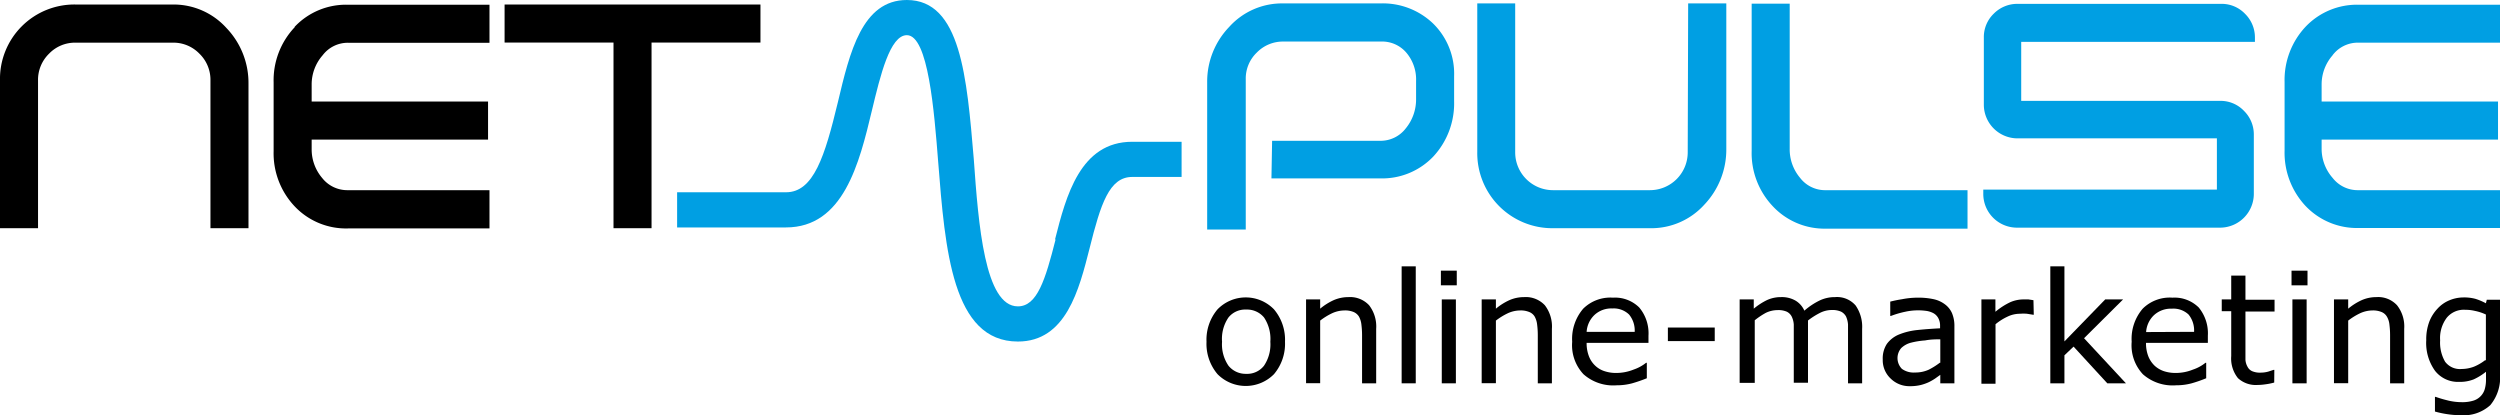 <svg xmlns="http://www.w3.org/2000/svg" xmlns:xlink="http://www.w3.org/1999/xlink" viewBox="0 0 226.77 37.66"><defs><style>.cls-1{fill:none;}.cls-2{clip-path:url(#clip-path);}.cls-3{fill:#009fe3;}</style><clipPath id="clip-path" transform="translate(0 0)"><rect class="cls-1" width="226.77" height="37.66"/></clipPath></defs><title>Element 1</title><g id="Ebene_2" data-name="Ebene 2"><g id="Ebene_1_Kopie" data-name="Ebene 1 Kopie"><g class="cls-2"><path class="cls-3" d="M95.75,21.72c-.93,3.66-1.67,6.07-3.42,6.07-3,0-3.58-7.41-4-13.36C87.7,7,87.15,0,82.26,0,78.21,0,77.08,4.72,76,9.28c-1.18,4.9-2.2,8.16-4.7,8.16H61.42v3.19h9.87c5.21,0,6.65-5.79,7.8-10.61.77-3.2,1.64-6.83,3.17-6.83,1.94,0,2.48,6.92,2.84,11.49.63,8,1.29,16.3,7.23,16.3,4.37,0,5.55-4.7,6.51-8.48,1-4,1.78-6.45,3.86-6.45h4.48V12.86H102.7c-4.71,0-6,4.91-7,8.86" transform="translate(0 0)"/><path d="M15.67.41H6.89A6.75,6.75,0,0,0,0,7.31V20.7H3.45V7.31a3.3,3.3,0,0,1,1-2.44,3.26,3.26,0,0,1,2.43-1h8.78a3.28,3.28,0,0,1,2.43,1,3.3,3.3,0,0,1,1,2.44V20.7h3.45V7.6a7.2,7.2,0,0,0-2-5.06A6.46,6.46,0,0,0,15.67.41" transform="translate(0 0)"/><path d="M26.73,2.47a7,7,0,0,0-1.91,5v6.25a7,7,0,0,0,1.91,5,6.41,6.41,0,0,0,4.86,2H44.4V17.25H31.56a2.9,2.9,0,0,1-2.34-1.11,4,4,0,0,1-.95-2.62v-.86h16V9.21h-16V7.67a4,4,0,0,1,1-2.66,2.86,2.86,0,0,1,2.33-1.13H44.4V.43H31.59a6.41,6.41,0,0,0-4.86,2" transform="translate(0 0)"/><polygon points="68.98 0.41 45.77 0.41 45.77 3.86 55.65 3.86 55.65 20.7 59.1 20.7 59.1 3.86 68.98 3.86 68.98 0.41"/><path class="cls-3" d="M125.2.31h-8.78a6.44,6.44,0,0,0-4.92,2.13,7.16,7.16,0,0,0-2,5V20.82H113V7.2a3.26,3.26,0,0,1,1-2.43,3.3,3.3,0,0,1,2.44-1h8.8a2.89,2.89,0,0,1,2.32,1,3.75,3.75,0,0,1,.89,2.56V9a4.13,4.13,0,0,1-.94,2.65,2.87,2.87,0,0,1-2.35,1.12h-9.77l-.06,3.41,5.35,0h4.45a6.41,6.41,0,0,0,4.9-2,7.09,7.09,0,0,0,1.87-5V6.91A6.37,6.37,0,0,0,130,2.14,6.59,6.59,0,0,0,125.2.31" transform="translate(0 0)"/><path class="cls-3" d="M153.09,13.8a3.43,3.43,0,0,1-3.44,3.45h-8.77a3.43,3.43,0,0,1-3.44-3.45V.31H134V13.8a6.81,6.81,0,0,0,6.89,6.9h8.77a6.48,6.48,0,0,0,4.93-2.13,7.25,7.25,0,0,0,2-5.06V.31h-3.46Z" transform="translate(0 0)"/><path class="cls-3" d="M163.28,16.13a4,4,0,0,1-.94-2.65V.33h-3.45V13.69a7,7,0,0,0,1.9,5,6.42,6.42,0,0,0,4.87,2.05h12.81V17.25H165.63a2.86,2.86,0,0,1-2.35-1.12" transform="translate(0 0)"/><path class="cls-3" d="M211.59,5a2.87,2.87,0,0,1,2.34-1.13h12.84V.43H214a6.43,6.43,0,0,0-4.87,2,7.06,7.06,0,0,0-1.9,5v6.25a7.06,7.06,0,0,0,1.9,5,6.43,6.43,0,0,0,4.87,2h12.81V17.25H213.93a2.88,2.88,0,0,1-2.34-1.11,4,4,0,0,1-1-2.62v-.86h16V9.21h-16V7.67a4,4,0,0,1,1-2.66" transform="translate(0 0)"/><path class="cls-3" d="M201.49.35H183a3,3,0,0,0-2.16.9,2.94,2.94,0,0,0-.89,2.15V9.55a3.06,3.06,0,0,0,3,3h18.14v4.65H179.9v.4a3.06,3.06,0,0,0,3,3.05h18.54a3.07,3.07,0,0,0,3-3.05V12.2a3,3,0,0,0-.9-2.15,2.92,2.92,0,0,0-2.15-.9H183.34V3.8h21.2V3.4a3,3,0,0,0-.9-2.15,2.92,2.92,0,0,0-2.15-.9" transform="translate(0 0)"/><path d="M116.56,31a4.27,4.27,0,0,1-1,2.94,3.6,3.6,0,0,1-5.12,0,4.26,4.26,0,0,1-1-2.94,4.26,4.26,0,0,1,1-2.94,3.57,3.57,0,0,1,5.12,0,4.27,4.27,0,0,1,1,2.94m-1.33,0a3.51,3.51,0,0,0-.57-2.2,2,2,0,0,0-1.62-.72,1.94,1.94,0,0,0-1.61.72,3.44,3.44,0,0,0-.58,2.2,3.44,3.44,0,0,0,.58,2.17,2,2,0,0,0,1.61.74,1.93,1.93,0,0,0,1.61-.73,3.46,3.46,0,0,0,.58-2.18" transform="translate(0 0)"/><path d="M124.83,34.77h-1.28V30.44a7.74,7.74,0,0,0-.06-1,1.92,1.92,0,0,0-.22-.72,1.06,1.06,0,0,0-.49-.42,2,2,0,0,0-.84-.14,2.73,2.73,0,0,0-1.1.25,5.92,5.92,0,0,0-1.09.67v5.68h-1.28V27.16h1.28V28a5.34,5.34,0,0,1,1.24-.78,3.35,3.35,0,0,1,1.32-.27,2.36,2.36,0,0,1,1.88.74,3.16,3.16,0,0,1,.64,2.14Z" transform="translate(0 0)"/><rect x="127.14" y="24.16" width="1.28" height="10.61"/><path d="M132.14,25.88H130.7V24.55h1.44Zm-.08,8.89h-1.28V27.16h1.28Z" transform="translate(0 0)"/><path d="M140.77,34.77h-1.28V30.44a7.74,7.74,0,0,0-.06-1,1.92,1.92,0,0,0-.22-.72,1,1,0,0,0-.5-.42,2,2,0,0,0-.83-.14,2.73,2.73,0,0,0-1.1.25,5.92,5.92,0,0,0-1.09.67v5.68H134.4V27.16h1.29V28a5.34,5.34,0,0,1,1.24-.78,3.3,3.3,0,0,1,1.31-.27,2.36,2.36,0,0,1,1.89.74,3.16,3.16,0,0,1,.64,2.14Z" transform="translate(0 0)"/><path d="M149.53,31.1h-5.61a3.25,3.25,0,0,0,.21,1.22,2.29,2.29,0,0,0,.58.86,2.19,2.19,0,0,0,.84.49,3.29,3.29,0,0,0,1.07.16,4.22,4.22,0,0,0,1.57-.31,3.72,3.72,0,0,0,1.12-.61h.07v1.4a13.08,13.08,0,0,1-1.33.46,5.45,5.45,0,0,1-1.41.18,4.06,4.06,0,0,1-3-1A3.84,3.84,0,0,1,142.61,31a4.2,4.2,0,0,1,1-3A3.5,3.5,0,0,1,146.31,27a3.12,3.12,0,0,1,2.38.89,3.64,3.64,0,0,1,.84,2.56Zm-1.25-1a2.28,2.28,0,0,0-.51-1.57,2,2,0,0,0-1.52-.55,2.23,2.23,0,0,0-1.64.61,2.31,2.31,0,0,0-.69,1.51Z" transform="translate(0 0)"/><rect x="151.29" y="29.71" width="4.25" height="1.23"/><path d="M168.91,34.77h-1.28V30.44c0-.33,0-.65,0-1a2.1,2.1,0,0,0-.18-.73,1.06,1.06,0,0,0-.45-.44,1.93,1.93,0,0,0-.85-.15,2.4,2.4,0,0,0-1.08.27,6.78,6.78,0,0,0-1.07.68c0,.1,0,.23,0,.37s0,.27,0,.41v4.87h-1.29V30.44c0-.34,0-.66,0-1a1.94,1.94,0,0,0-.19-.73,1,1,0,0,0-.45-.44,1.92,1.92,0,0,0-.85-.14,2.44,2.44,0,0,0-1.05.25,6.82,6.82,0,0,0-1,.67v5.68H157.8V27.16h1.28V28a5.83,5.83,0,0,1,1.2-.78,3,3,0,0,1,1.27-.27,2.48,2.48,0,0,1,1.32.32,2,2,0,0,1,.8.91,6.28,6.28,0,0,1,1.42-.94,3.21,3.21,0,0,1,1.37-.29,2.22,2.22,0,0,1,1.86.76,3.38,3.38,0,0,1,.59,2.12Z" transform="translate(0 0)"/><path d="M177.28,34.77H176V34l-.46.33a4.88,4.88,0,0,1-.57.33,4.14,4.14,0,0,1-.73.26,4.07,4.07,0,0,1-1,.11,2.41,2.41,0,0,1-1.74-.69,2.28,2.28,0,0,1-.72-1.74,2.41,2.41,0,0,1,.37-1.4,2.58,2.58,0,0,1,1.06-.84,6.08,6.08,0,0,1,1.67-.42c.65-.07,1.35-.12,2.1-.16v-.2a1.42,1.42,0,0,0-.16-.72,1.12,1.12,0,0,0-.44-.45,2,2,0,0,0-.65-.21,5.43,5.43,0,0,0-1.92.08,8.49,8.49,0,0,0-1.29.38h-.06v-1.3a11,11,0,0,1,1.08-.22A7.45,7.45,0,0,1,174,27a6.43,6.43,0,0,1,1.4.14,2.61,2.61,0,0,1,1,.45,2,2,0,0,1,.66.81,3,3,0,0,1,.22,1.23ZM176,32.9V30.78c-.4,0-.86,0-1.38.1a7.23,7.23,0,0,0-1.26.2,2,2,0,0,0-.9.49,1.39,1.39,0,0,0,.06,1.89,1.83,1.83,0,0,0,1.2.33,2.93,2.93,0,0,0,1.24-.26,6.4,6.4,0,0,0,1-.63" transform="translate(0 0)"/><path d="M184.48,28.55h-.06l-.56-.09a4,4,0,0,0-.64,0,2.58,2.58,0,0,0-1.14.27,4.94,4.94,0,0,0-1.07.68v5.4h-1.28V27.16H181v1.12a6.24,6.24,0,0,1,1.35-.87,3,3,0,0,1,1.19-.25H184l.45.07Z" transform="translate(0 0)"/><polygon points="192.84 34.77 191.15 34.77 188.09 31.44 187.26 32.23 187.26 34.77 185.98 34.77 185.98 24.16 187.26 24.16 187.26 30.97 190.96 27.16 192.58 27.16 189.04 30.68 192.84 34.77"/><path d="M200.27,31.1h-5.61a3.25,3.25,0,0,0,.21,1.22,2.42,2.42,0,0,0,.58.86,2.35,2.35,0,0,0,.84.49,3.4,3.4,0,0,0,1.08.16,4.13,4.13,0,0,0,1.56-.31,3.59,3.59,0,0,0,1.12-.61h.07v1.4a12.12,12.12,0,0,1-1.32.46,5.47,5.47,0,0,1-1.42.18,4.07,4.07,0,0,1-3-1A3.84,3.84,0,0,1,193.36,31a4.2,4.2,0,0,1,1-3A3.48,3.48,0,0,1,197.06,27a3.12,3.12,0,0,1,2.38.89,3.68,3.68,0,0,1,.83,2.56Zm-1.25-1a2.28,2.28,0,0,0-.5-1.57A2,2,0,0,0,197,28a2.26,2.26,0,0,0-1.64.61,2.31,2.31,0,0,0-.69,1.51Z" transform="translate(0 0)"/><path d="M206.29,34.7a5.51,5.51,0,0,1-.79.16,5.38,5.38,0,0,1-.76.06A2.38,2.38,0,0,1,203,34.3a2.85,2.85,0,0,1-.61-2V28.23h-.86V27.16h.86V25h1.29v2.19h2.64v1.07h-2.64V31.7c0,.41,0,.72,0,.94a1.5,1.5,0,0,0,.19.63.86.86,0,0,0,.42.4,1.81,1.81,0,0,0,.8.13,2.54,2.54,0,0,0,.65-.09l.49-.16h.07Z" transform="translate(0 0)"/><path d="M209.31,25.88h-1.45V24.55h1.45Zm-.08,8.89h-1.29V27.16h1.29Z" transform="translate(0 0)"/><path d="M218.08,34.77H216.8V30.44a7.74,7.74,0,0,0-.06-1,1.74,1.74,0,0,0-.23-.72,1,1,0,0,0-.49-.42,2,2,0,0,0-.83-.14,2.73,2.73,0,0,0-1.1.25,5.92,5.92,0,0,0-1.09.67v5.68h-1.29V27.16H213V28a5.34,5.34,0,0,1,1.24-.78,3.3,3.3,0,0,1,1.31-.27,2.33,2.33,0,0,1,1.88.74,3.11,3.11,0,0,1,.65,2.14Z" transform="translate(0 0)"/><path d="M226.77,33.91a3.93,3.93,0,0,1-.88,2.84,3.58,3.58,0,0,1-2.7.91,7.75,7.75,0,0,1-1.19-.09,8.73,8.73,0,0,1-1.13-.24V36h.07a10.09,10.09,0,0,0,1,.3,5.35,5.35,0,0,0,1.36.18,3.37,3.37,0,0,0,1.09-.15,1.57,1.57,0,0,0,.67-.44,1.52,1.52,0,0,0,.34-.64,3.12,3.12,0,0,0,.1-.84v-.69a5.36,5.36,0,0,1-1.11.69,3.43,3.43,0,0,1-1.34.23,2.64,2.64,0,0,1-2.17-1,4.32,4.32,0,0,1-.8-2.78,4.53,4.53,0,0,1,.28-1.69A3.63,3.63,0,0,1,221.1,28a3,3,0,0,1,1.08-.76,3.34,3.34,0,0,1,1.26-.26,3.93,3.93,0,0,1,1.11.13,5.18,5.18,0,0,1,.94.4l.08-.32h1.2Zm-1.28-1.23V28.53a4.32,4.32,0,0,0-1-.33,3.77,3.77,0,0,0-.88-.1,2,2,0,0,0-1.66.71,3.05,3.05,0,0,0-.61,2.06,3.46,3.46,0,0,0,.45,1.94,1.68,1.68,0,0,0,1.5.66,3.21,3.21,0,0,0,1.12-.21,4.34,4.34,0,0,0,1-.58" transform="translate(0 0)"/></g></g></g></svg>